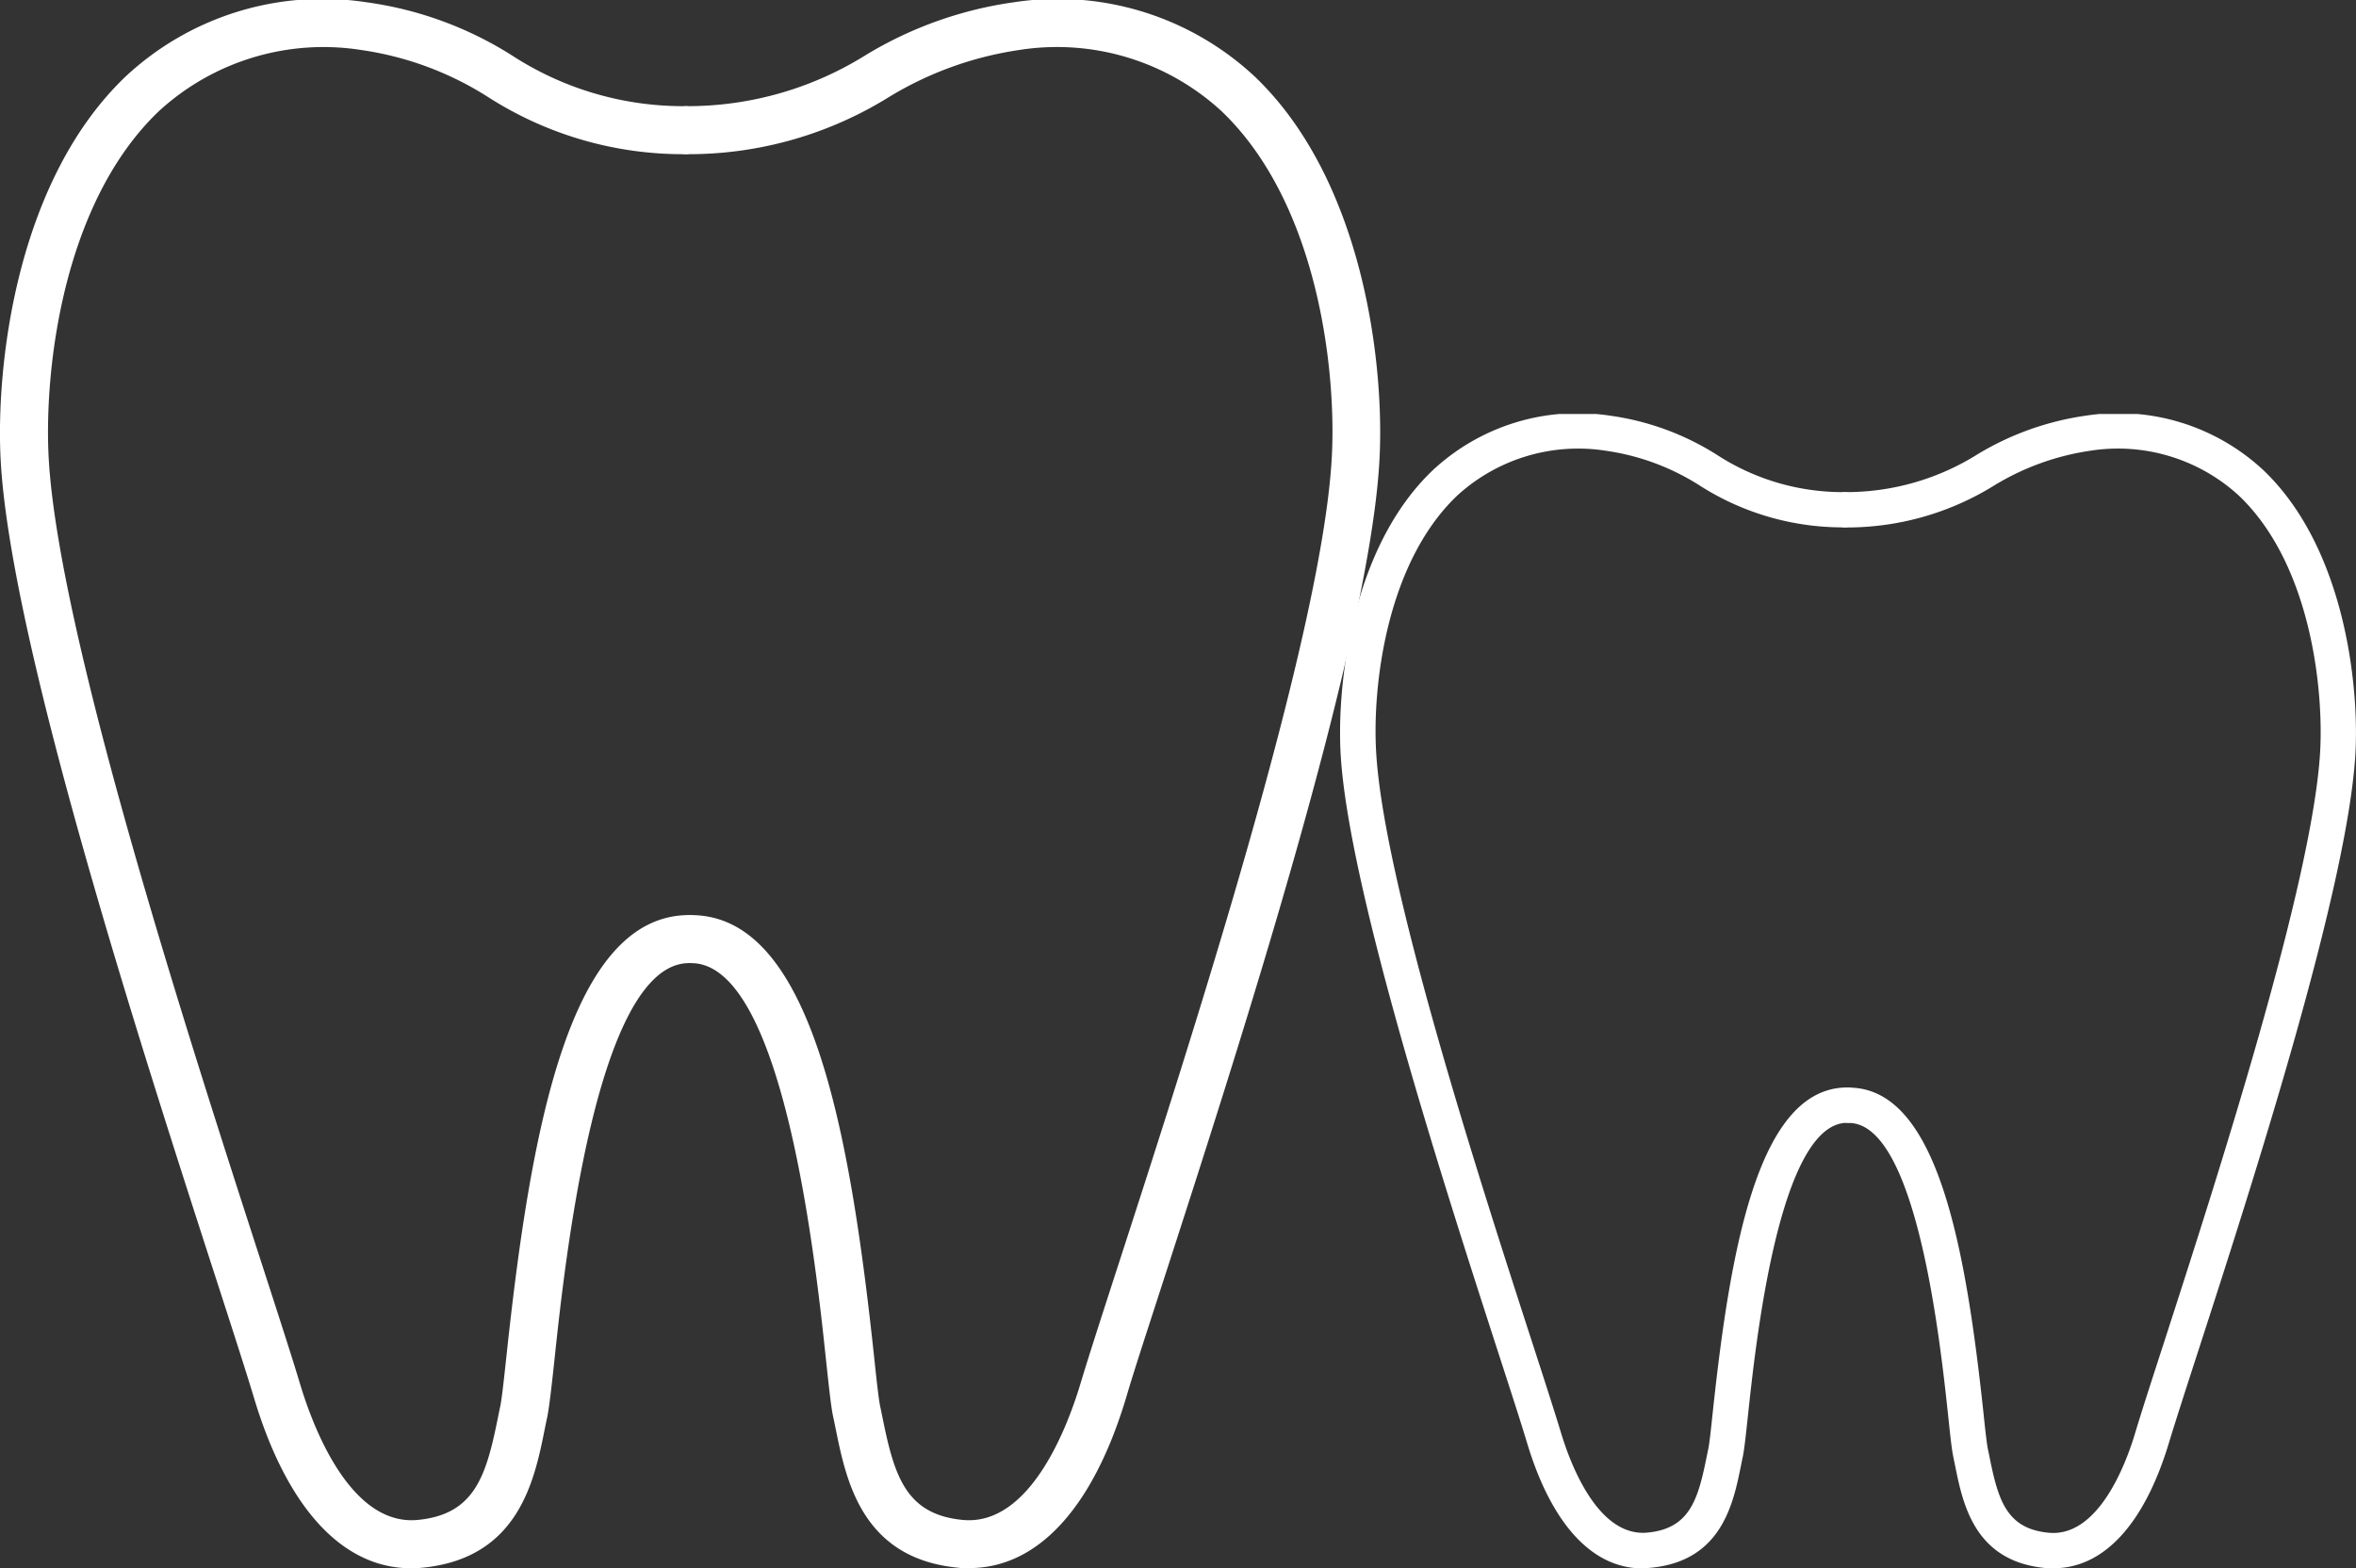 <svg xmlns="http://www.w3.org/2000/svg" xmlns:xlink="http://www.w3.org/1999/xlink" width="45.711" height="30.431" viewBox="0 0 45.711 30.431">
  <rect x="0" y="0" width="45.711" height="30.431" fill="#333333" stroke="none"/>
  <defs>
    <clipPath id="clip-path">
      <rect id="Rectangle_24312" data-name="Rectangle 24312" width="26.781" height="30.43" fill="#fff"/>
    </clipPath>
    <clipPath id="clip-path-2">
      <rect id="Rectangle_24312-2" data-name="Rectangle 24312" width="19.711" height="22.397" fill="#fff"/>
    </clipPath>
  </defs>
  <g id="Group_1087" data-name="Group 1087" transform="translate(-1467.219 -12877.95)">
    <g id="Group_976" data-name="Group 976" transform="translate(1467.219 12877.95)">
      <g id="Group_975" data-name="Group 975" transform="translate(0 0)" clip-path="url(#clip-path)">
        <path id="Path_2663" data-name="Path 2663" d="M7.972,30.43c-1.323,0-2.4-1.162-3.042-3.3-.16-.531-.423-1.344-.756-2.373C2.792,20.486.221,12.542.015,8.964-.09,7.144.3,3.52,2.441,1.481A5.6,5.6,0,0,1,7.111.044,7.065,7.065,0,0,1,9.92,1.067a6.091,6.091,0,0,0,3.351.993.46.46,0,0,1,.474.458.466.466,0,0,1-.458.474A7,7,0,0,1,9.471,1.884,6.218,6.218,0,0,0,7.014.971a4.72,4.72,0,0,0-3.93,1.185C1.193,3.959.85,7.25.946,8.911c.2,3.458,2.746,11.328,4.115,15.555.335,1.035.6,1.852.762,2.392.251.835.978,2.762,2.285,2.634,1.091-.106,1.32-.838,1.544-1.942.018-.088.035-.174.053-.257.031-.143.073-.535.122-.989.472-4.414,1.225-8.505,3.511-8.548a.466.466,0,1,1,.018.932c-1.78.033-2.4,5.815-2.6,7.715-.058.539-.1.9-.137,1.087-.017.079-.034.161-.051.245-.2,1-.509,2.5-2.367,2.684-.076.008-.151.011-.226.011" transform="translate(0 0)" fill="#fff"/>
        <path id="Path_2664" data-name="Path 2664" d="M38.047,30.43c-.075,0-.15,0-.226-.011-1.858-.181-2.164-1.687-2.367-2.683q-.025-.126-.051-.245c-.041-.191-.079-.547-.137-1.086-.2-1.9-.822-7.683-2.6-7.716a.466.466,0,1,1,.017-.932c2.287.043,3.039,4.134,3.512,8.548.048.454.09.846.121.988.018.083.035.169.053.257.225,1.1.453,1.836,1.544,1.942,1.307.129,2.034-1.8,2.285-2.634.162-.539.426-1.355.761-2.388,1.369-4.228,3.917-12.1,4.116-15.559.1-1.661-.247-4.952-2.138-6.755A4.715,4.715,0,0,0,39.006.971a6.724,6.724,0,0,0-2.522.913,7.364,7.364,0,0,1-3.908,1.108.466.466,0,0,1,.008-.932h.009a6.522,6.522,0,0,0,3.456-1A7.568,7.568,0,0,1,38.908.044a5.606,5.606,0,0,1,4.67,1.437C45.716,3.52,46.109,7.144,46,8.964c-.206,3.579-2.778,11.524-4.16,15.793-.332,1.028-.6,1.84-.755,2.37-.645,2.142-1.719,3.3-3.042,3.3" transform="translate(-19.238 0)" fill="#fff"/>
      </g>
    </g>
    <g id="Group_977" data-name="Group 977" transform="translate(1493.219 12885.983)">
      <g id="Group_975-2" data-name="Group 975" transform="translate(0 0)" clip-path="url(#clip-path-2)">
        <path id="Path_2663-2" data-name="Path 2663" d="M5.868,22.4c-.973,0-1.764-.855-2.239-2.432-.117-.39-.311-.989-.557-1.747C2.055,15.078.163,9.231.011,6.6-.066,5.258.223,2.59,1.8,1.09A4.125,4.125,0,0,1,5.234.032,5.2,5.2,0,0,1,7.3.785a4.483,4.483,0,0,0,2.466.731.339.339,0,0,1,.349.337A.343.343,0,0,1,9.78,2.2a5.148,5.148,0,0,1-2.809-.816A4.577,4.577,0,0,0,5.162.714a3.474,3.474,0,0,0-2.892.872C.878,2.914.626,5.336.7,6.558.843,9.1,2.717,14.9,3.725,18.007c.247.762.441,1.363.561,1.76.185.614.72,2.033,1.682,1.938.8-.078.971-.617,1.136-1.429.013-.065.026-.128.039-.189.023-.105.054-.394.089-.728.348-3.249.9-6.26,2.584-6.291a.343.343,0,1,1,.013.686c-1.31.024-1.766,4.28-1.915,5.678-.043.4-.071.659-.1.8-.013.058-.025.118-.037.18-.149.734-.375,1.842-1.742,1.975-.056.006-.111.008-.166.008" transform="translate(0 0)" fill="#fff"/>
        <path id="Path_2664-2" data-name="Path 2664" d="M36.482,22.4c-.055,0-.11,0-.166-.008-1.368-.133-1.593-1.242-1.742-1.975q-.019-.093-.037-.181c-.03-.14-.058-.4-.1-.8-.15-1.4-.605-5.654-1.915-5.679a.343.343,0,1,1,.013-.686c1.683.031,2.237,3.042,2.585,6.292.035.334.066.622.089.727.013.061.026.124.039.189.165.813.334,1.351,1.136,1.429.962.095,1.5-1.324,1.682-1.938.12-.4.314-1,.56-1.758C39.632,14.9,41.507,9.1,41.654,6.558c.07-1.222-.182-3.645-1.574-4.972A3.47,3.47,0,0,0,37.188.714a4.949,4.949,0,0,0-1.856.672,5.42,5.42,0,0,1-2.876.816.343.343,0,0,1,.006-.686h.006A4.8,4.8,0,0,0,35.012.779a5.57,5.57,0,0,1,2.1-.747A4.126,4.126,0,0,1,40.553,1.09c1.573,1.5,1.862,4.168,1.785,5.508-.151,2.634-2.045,8.482-3.062,11.623-.245.756-.438,1.354-.556,1.744-.475,1.576-1.265,2.432-2.239,2.432" transform="translate(-22.639 0)" fill="#fff"/>
      </g>
    </g>
  </g>
</svg>
